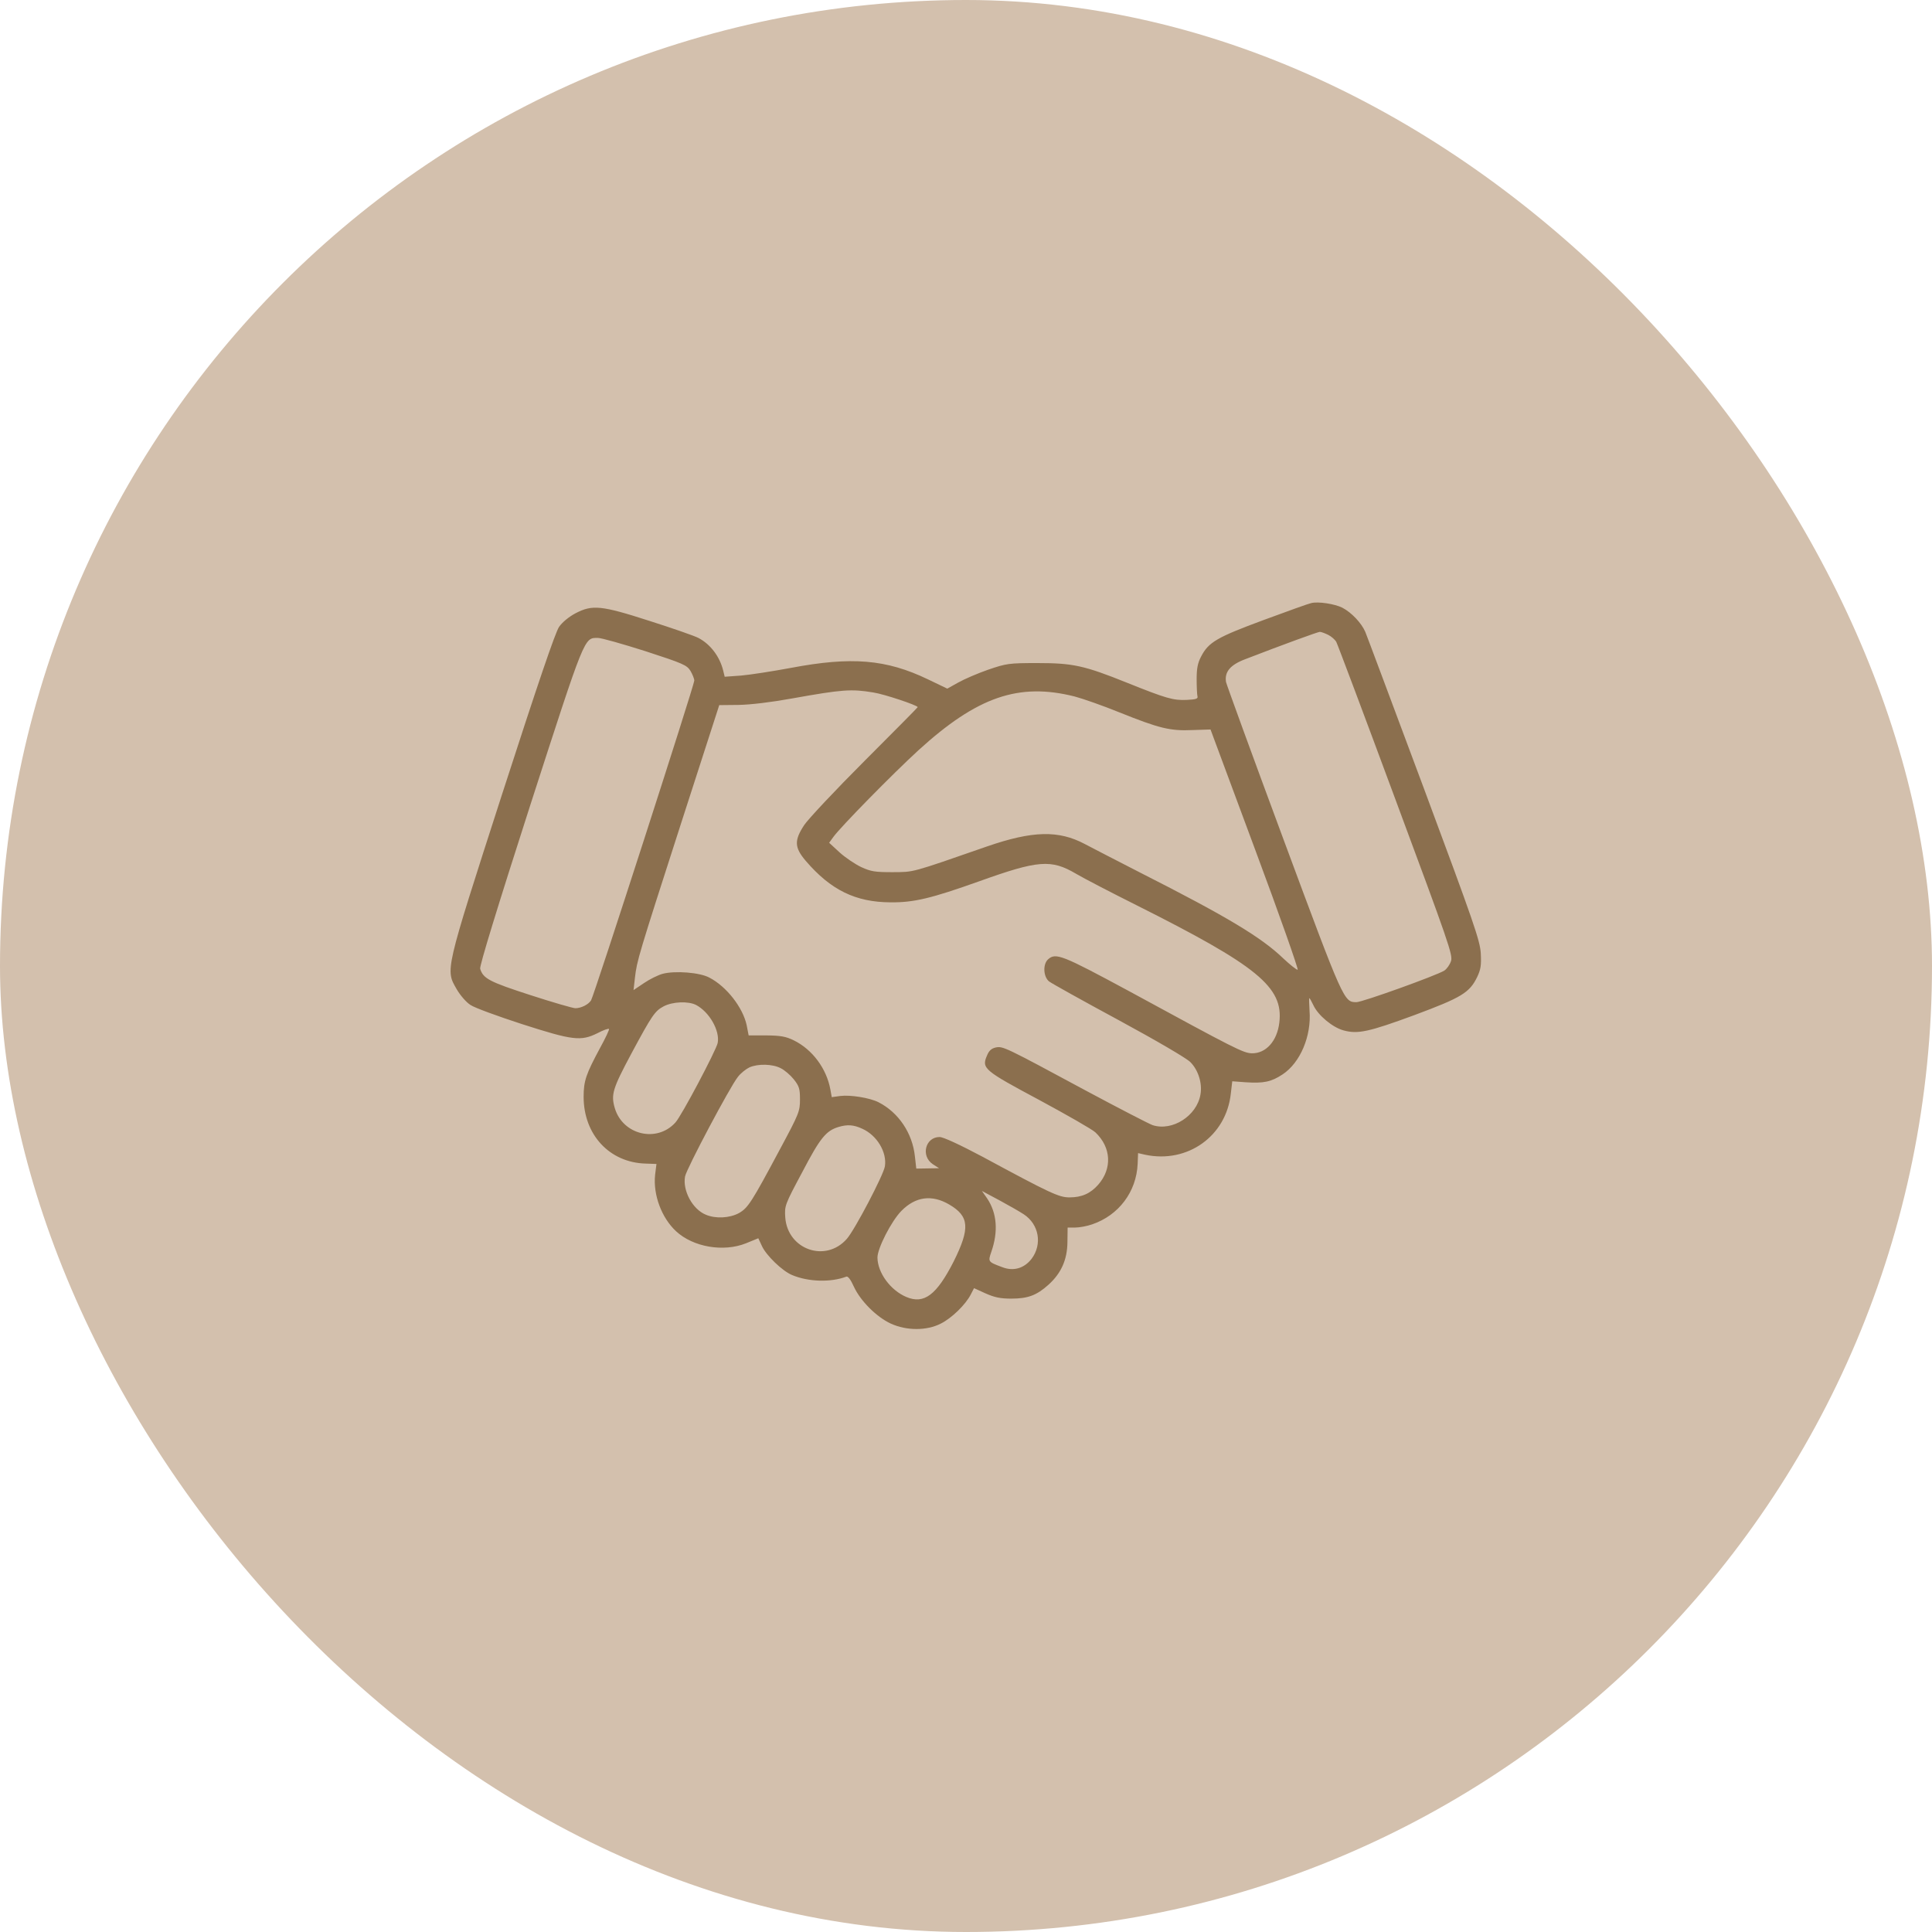 <svg width="60" height="60" viewBox="0 0 60 60" fill="none" xmlns="http://www.w3.org/2000/svg">
<rect width="60" height="60" rx="30" fill="#D3C0AD"/>
<g clip-path="url(#clip0_304_3788)">
<path d="M40.719 18.73C40.65 18.742 39.987 18.98 39.244 19.255C37.794 19.792 37.531 19.942 37.3 20.392C37.194 20.592 37.163 20.767 37.163 21.092C37.163 21.33 37.175 21.573 37.188 21.623C37.212 21.698 37.144 21.723 36.856 21.736C36.438 21.755 36.219 21.692 35.006 21.205C33.669 20.667 33.319 20.592 32.219 20.592C31.325 20.592 31.256 20.605 30.688 20.798C30.363 20.911 29.944 21.092 29.756 21.198L29.419 21.386L28.819 21.098C27.519 20.473 26.444 20.386 24.562 20.742C23.994 20.848 23.3 20.955 23.019 20.98L22.506 21.017L22.462 20.836C22.356 20.392 22.062 20.005 21.688 19.811C21.569 19.748 20.887 19.511 20.181 19.286C18.669 18.798 18.394 18.773 17.869 19.048C17.669 19.155 17.462 19.323 17.363 19.467C17.244 19.642 16.712 21.205 15.594 24.661C13.794 30.242 13.831 30.105 14.188 30.73C14.294 30.911 14.481 31.13 14.613 31.211C14.738 31.298 15.463 31.561 16.212 31.805C17.788 32.311 18.038 32.342 18.556 32.086C18.731 31.992 18.894 31.936 18.913 31.955C18.931 31.967 18.806 32.236 18.637 32.542C18.2 33.355 18.125 33.567 18.125 34.061C18.125 35.242 18.931 36.105 20.05 36.136L20.387 36.148L20.344 36.492C20.281 37.105 20.544 37.817 20.994 38.236C21.525 38.73 22.469 38.892 23.169 38.611L23.55 38.455L23.663 38.698C23.794 38.986 24.294 39.473 24.6 39.598C25.106 39.811 25.8 39.83 26.281 39.648C26.331 39.623 26.419 39.736 26.519 39.961C26.725 40.405 27.219 40.898 27.663 41.105C28.156 41.33 28.781 41.33 29.219 41.105C29.556 40.936 29.988 40.517 30.15 40.198L30.25 40.005L30.606 40.167C30.887 40.292 31.069 40.33 31.406 40.33C31.919 40.33 32.194 40.23 32.562 39.898C32.956 39.542 33.144 39.123 33.15 38.58L33.156 38.123H33.388C33.519 38.123 33.756 38.08 33.919 38.023C34.744 37.742 35.294 37.011 35.331 36.142L35.344 35.811L35.562 35.861C36.881 36.142 38.087 35.28 38.225 33.955L38.269 33.58L38.688 33.611C39.244 33.648 39.481 33.598 39.831 33.367C40.381 33.005 40.731 32.173 40.669 31.392C40.656 31.173 40.65 30.998 40.663 30.998C40.675 30.998 40.731 31.098 40.788 31.217C40.931 31.53 41.381 31.905 41.719 31.998C42.163 32.123 42.506 32.048 43.931 31.523C45.388 30.98 45.638 30.83 45.875 30.342C45.987 30.105 46.006 29.98 45.987 29.605C45.962 29.205 45.775 28.667 44.225 24.498C43.269 21.936 42.45 19.742 42.4 19.623C42.281 19.348 41.975 19.023 41.688 18.873C41.456 18.755 40.931 18.673 40.719 18.73ZM41.25 19.717C41.35 19.767 41.462 19.867 41.5 19.936C41.538 20.005 42.369 22.217 43.344 24.848C44.987 29.273 45.125 29.661 45.062 29.848C45.025 29.961 44.931 30.092 44.856 30.142C44.619 30.292 42.312 31.123 42.125 31.123C41.737 31.123 41.731 31.111 39.869 26.092C38.9 23.48 38.094 21.267 38.075 21.18C38.025 20.867 38.206 20.648 38.669 20.473C39.881 20.005 40.913 19.63 40.987 19.623C41.031 19.623 41.15 19.667 41.25 19.717ZM20.044 20.223C21.219 20.605 21.331 20.655 21.444 20.836C21.506 20.942 21.562 21.08 21.562 21.136C21.562 21.273 18.45 30.917 18.356 31.067C18.275 31.198 18.044 31.311 17.869 31.311C17.794 31.311 17.169 31.13 16.475 30.905C15.2 30.492 15.006 30.392 14.912 30.086C14.887 30.005 15.444 28.186 16.462 25.023C18.181 19.705 18.137 19.811 18.569 19.811C18.675 19.811 19.337 19.998 20.044 20.223ZM27.119 21.505C27.456 21.555 28.5 21.905 28.5 21.961C28.5 21.973 27.756 22.723 26.85 23.63C25.944 24.536 25.1 25.436 24.975 25.623C24.663 26.098 24.669 26.317 25.019 26.73C25.8 27.642 26.569 28.017 27.656 28.023C28.387 28.03 28.925 27.898 30.4 27.373C32.244 26.711 32.644 26.68 33.419 27.136C33.65 27.273 34.494 27.711 35.281 28.105C39.056 29.998 39.862 30.655 39.731 31.755C39.663 32.336 39.312 32.717 38.881 32.711C38.612 32.705 38.381 32.586 35.038 30.767C32.987 29.661 32.788 29.58 32.55 29.792C32.381 29.942 32.4 30.336 32.581 30.48C32.663 30.542 33.638 31.086 34.75 31.686C35.913 32.317 36.856 32.867 36.969 32.986C37.212 33.23 37.344 33.642 37.281 33.992C37.169 34.655 36.406 35.142 35.794 34.942C35.675 34.898 34.769 34.43 33.775 33.898C31.2 32.511 31.15 32.486 30.925 32.53C30.788 32.561 30.712 32.63 30.65 32.786C30.481 33.18 30.556 33.242 32.275 34.161C33.131 34.623 33.919 35.073 34.019 35.167C34.513 35.636 34.544 36.292 34.106 36.792C33.862 37.067 33.594 37.186 33.212 37.186C32.888 37.186 32.619 37.061 30.512 35.923C29.806 35.548 29.294 35.311 29.181 35.311C28.738 35.311 28.587 35.898 28.969 36.155L29.163 36.28L28.806 36.286L28.456 36.292L28.413 35.911C28.337 35.192 27.906 34.548 27.281 34.23C27.006 34.092 26.413 33.998 26.1 34.036L25.831 34.073L25.788 33.836C25.669 33.18 25.225 32.592 24.656 32.311C24.4 32.186 24.244 32.161 23.8 32.155H23.25L23.188 31.836C23.069 31.286 22.562 30.636 22.031 30.361C21.731 30.198 20.962 30.142 20.581 30.242C20.438 30.28 20.175 30.411 20 30.53L19.675 30.748L19.719 30.361C19.781 29.83 19.819 29.705 21.156 25.555L22.337 21.898L22.931 21.892C23.306 21.886 23.938 21.811 24.594 21.692C26.163 21.411 26.438 21.392 27.119 21.505ZM33.375 21.63C33.631 21.698 34.256 21.917 34.763 22.123C35.994 22.617 36.337 22.705 37.031 22.673L37.594 22.655L38.975 26.373C39.737 28.417 40.331 30.105 40.3 30.117C40.269 30.123 40.069 29.967 39.85 29.761C39.175 29.111 38.106 28.467 35.406 27.098C34.688 26.73 33.913 26.33 33.688 26.211C32.875 25.78 32.069 25.798 30.656 26.286C28.25 27.123 28.394 27.08 27.719 27.086C27.175 27.086 27.05 27.067 26.75 26.93C26.562 26.842 26.256 26.636 26.075 26.473L25.75 26.173L25.881 25.992C26.1 25.686 27.725 24.03 28.525 23.298C30.35 21.636 31.637 21.192 33.375 21.63ZM21.619 31.211C22.031 31.43 22.363 32.011 22.288 32.392C22.238 32.623 21.163 34.661 20.975 34.861C20.4 35.498 19.344 35.248 19.094 34.417C18.969 33.992 19.025 33.811 19.606 32.723C20.244 31.536 20.337 31.398 20.606 31.255C20.887 31.105 21.375 31.086 21.619 31.211ZM24.244 33.173C24.363 33.23 24.544 33.386 24.65 33.517C24.819 33.73 24.844 33.811 24.844 34.142C24.844 34.511 24.819 34.58 24.225 35.686C23.337 37.348 23.231 37.511 22.95 37.673C22.663 37.83 22.225 37.855 21.919 37.723C21.506 37.555 21.194 36.973 21.275 36.536C21.319 36.298 22.675 33.742 22.913 33.448C23 33.33 23.169 33.198 23.275 33.148C23.544 33.03 23.994 33.042 24.244 33.173ZM26.781 35.055C27.238 35.261 27.55 35.786 27.481 36.223C27.438 36.492 26.544 38.198 26.3 38.473C25.644 39.223 24.462 38.811 24.387 37.811C24.363 37.448 24.369 37.423 24.913 36.405C25.469 35.342 25.65 35.117 26.044 34.998C26.319 34.917 26.512 34.93 26.781 35.055ZM31.794 37.711C32.269 38.023 32.375 38.642 32.038 39.092C31.806 39.392 31.469 39.492 31.113 39.348C30.681 39.186 30.681 39.186 30.788 38.873C31.006 38.242 30.962 37.673 30.656 37.217L30.494 36.986L31.044 37.28C31.344 37.442 31.681 37.636 31.794 37.711ZM29.475 37.405C30.106 37.773 30.131 38.142 29.619 39.173C29.087 40.217 28.7 40.511 28.15 40.28C27.656 40.073 27.256 39.53 27.25 39.055C27.25 38.767 27.681 37.923 27.994 37.605C28.431 37.161 28.938 37.092 29.475 37.405Z" fill="#8B6F4E"/>
</g>
<defs>
<clipPath id="clip0_304_3788">
<rect width="32" height="32" fill="white" transform="translate(14 14)"/>
</clipPath>
</defs>
</svg>
